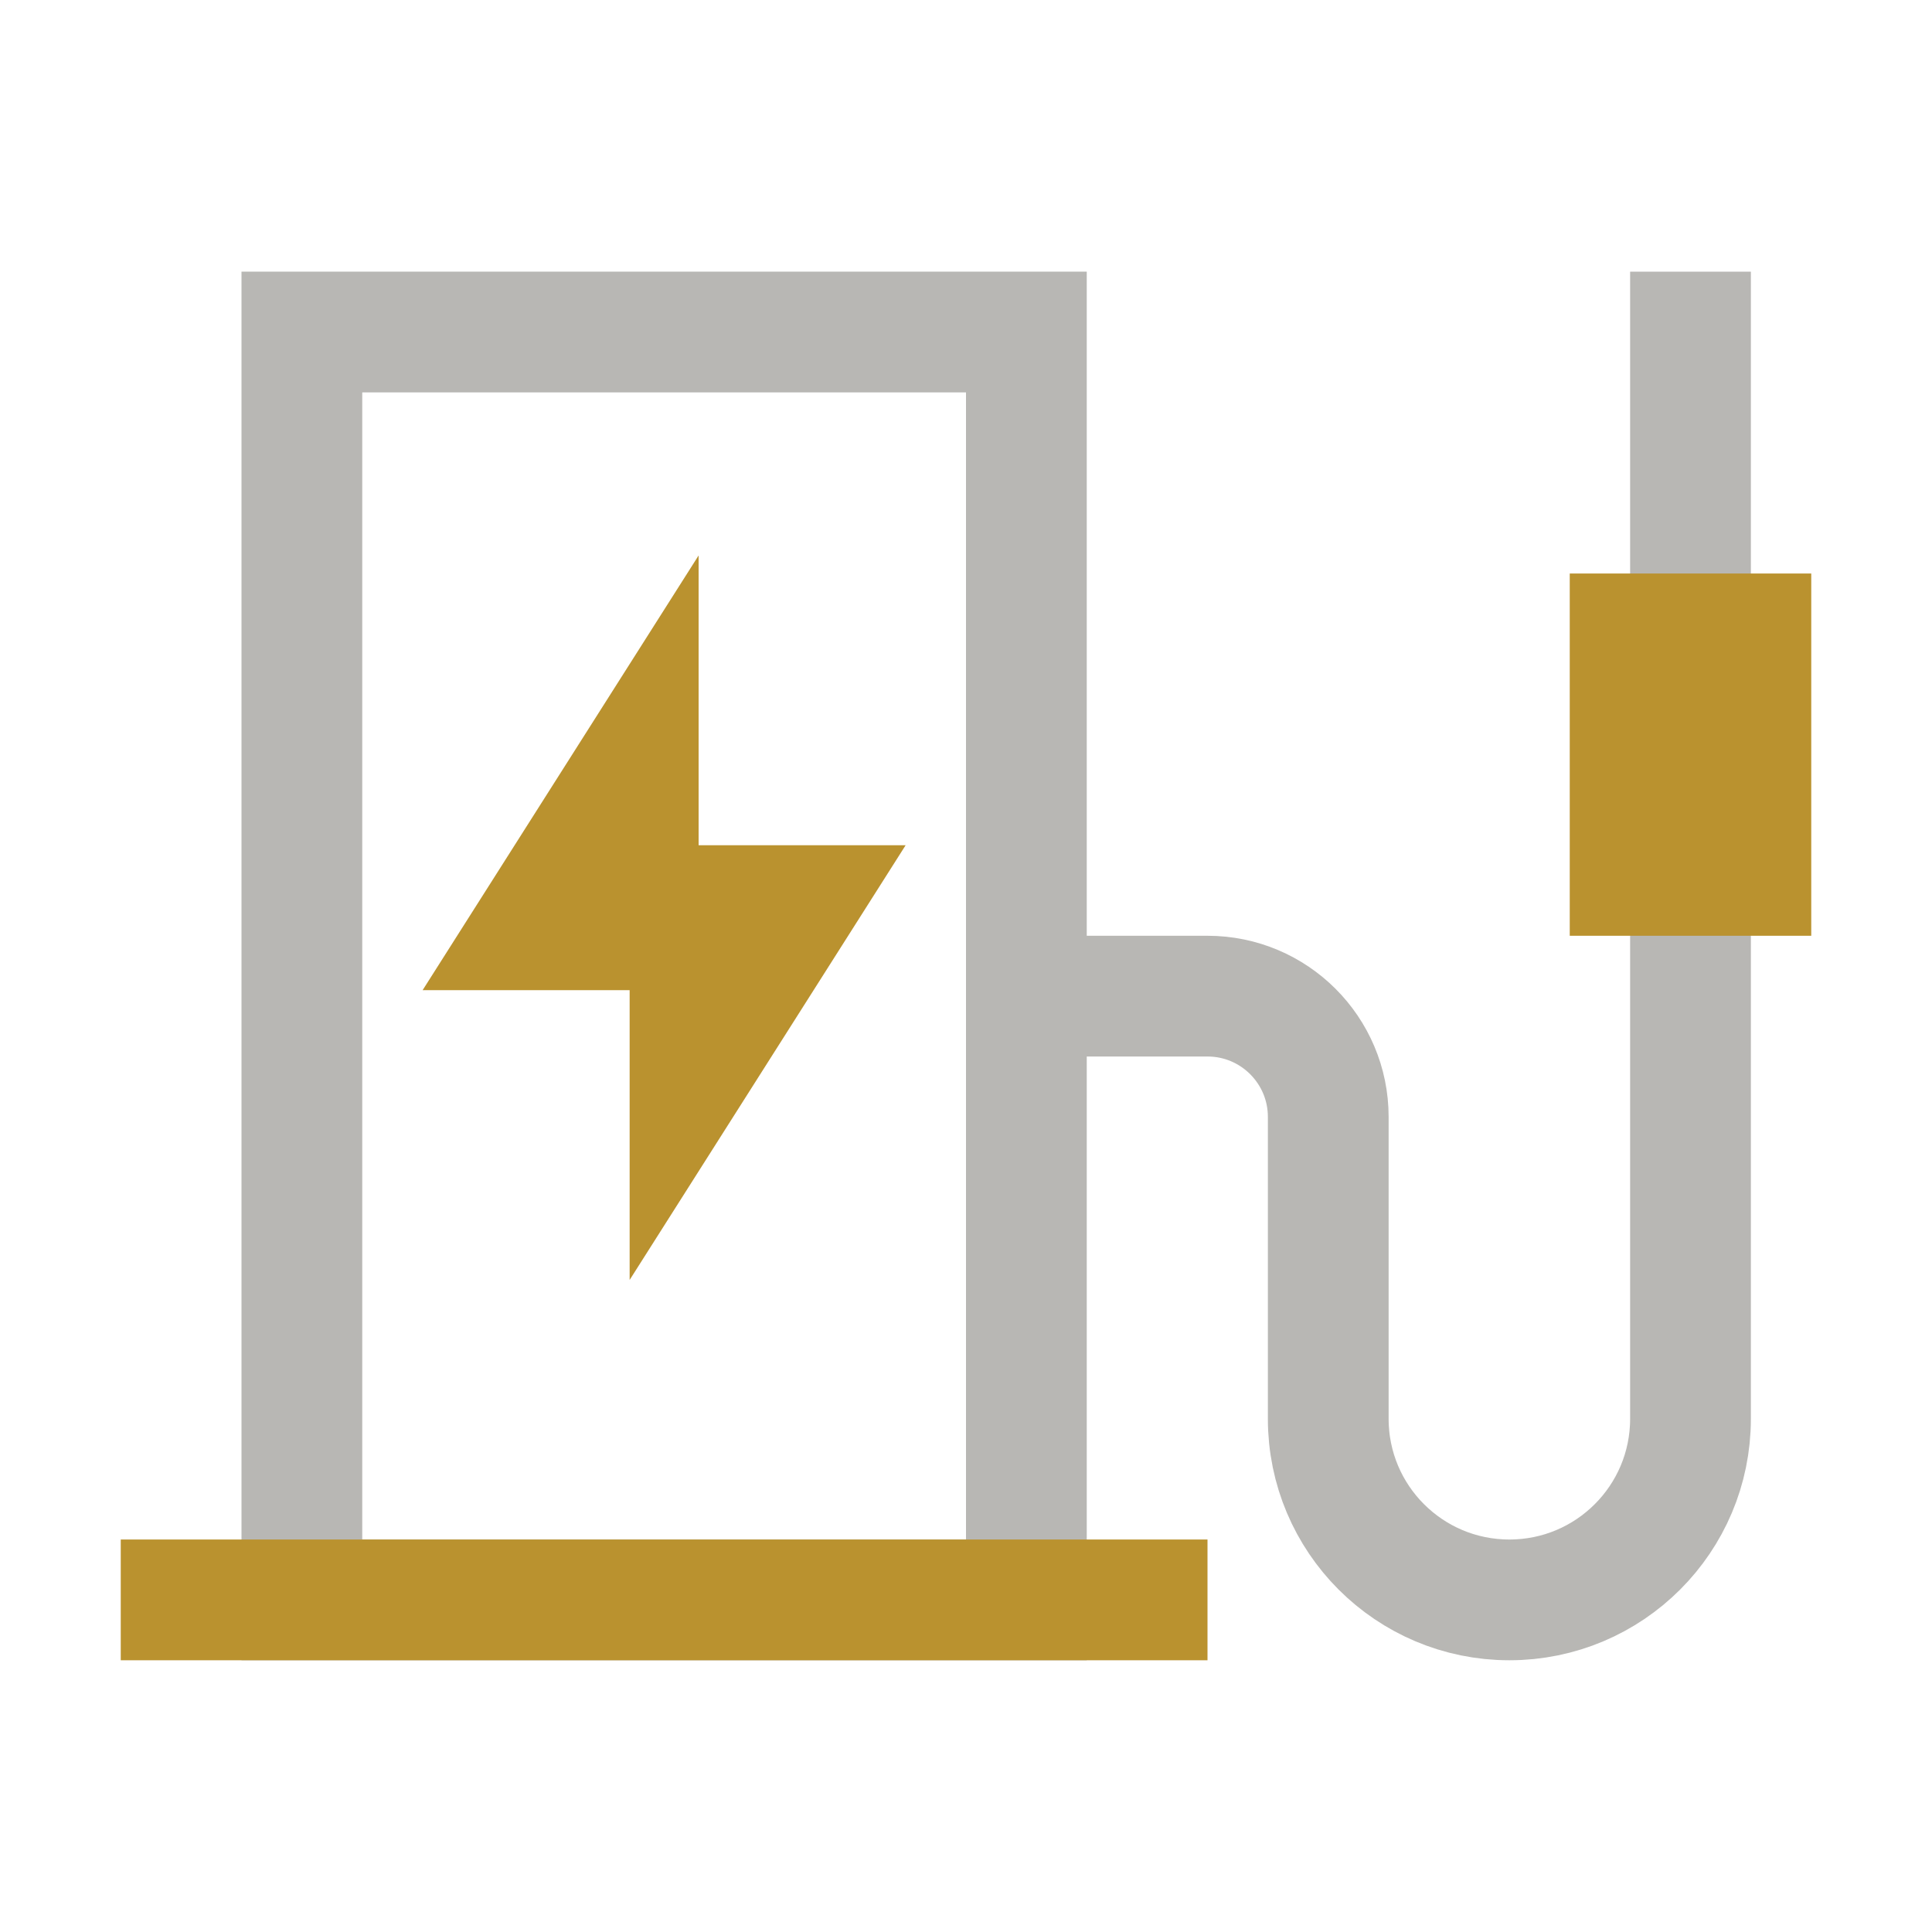 <?xml version="1.0" encoding="UTF-8"?>
<svg width="20px" height="20px" viewBox="0 0 20 20" version="1.1" xmlns="http://www.w3.org/2000/svg" xmlns:xlink="http://www.w3.org/1999/xlink">
    <title>服务区图标/花洒_2@2x</title>
    <g id="页面-1" stroke="none" stroke-width="1" fill="none" fill-rule="evenodd">
        <g id="切图汇总" transform="translate(-460, -318)">
            <g id="服务区图标/花洒" transform="translate(460, 318)">
                <rect id="矩形" x="0" y="0" width="20" height="20"></rect>
                <g id="编组" transform="translate(1.25, 2.812)">
                    <rect id="矩形" stroke="#B8B7B4" stroke-width="1.25" x="1.875" y="0.625" width="7.5" height="13.125"></rect>
                    <rect id="矩形" fill="#BA922F" fill-rule="nonzero" x="0" y="13.125" width="11.25" height="1.25"></rect>
                    <path d="M16.25,0 L16.25,11.875 C16.25,12.911 15.411,13.75 14.375,13.75 C13.339,13.75 12.5,12.911 12.5,11.875 L12.5,8.75 C12.5,8.06 11.94,7.5 11.25,7.5 L9.375,7.5 L9.375,7.5" id="路径" stroke="#B8B7B4" stroke-width="1.25"></path>
                    <rect id="矩形" fill="#BA922F" fill-rule="nonzero" x="15" y="3.125" width="2.5" height="3.75"></rect>
                    <polygon id="路径" fill="#BA922F" fill-rule="nonzero" points="5.982 5.938 8.125 5.938 5.268 10.438 5.268 7.438 3.125 7.438 5.982 2.938"></polygon>
                </g>
            </g>
        </g>
    </g>
</svg>

